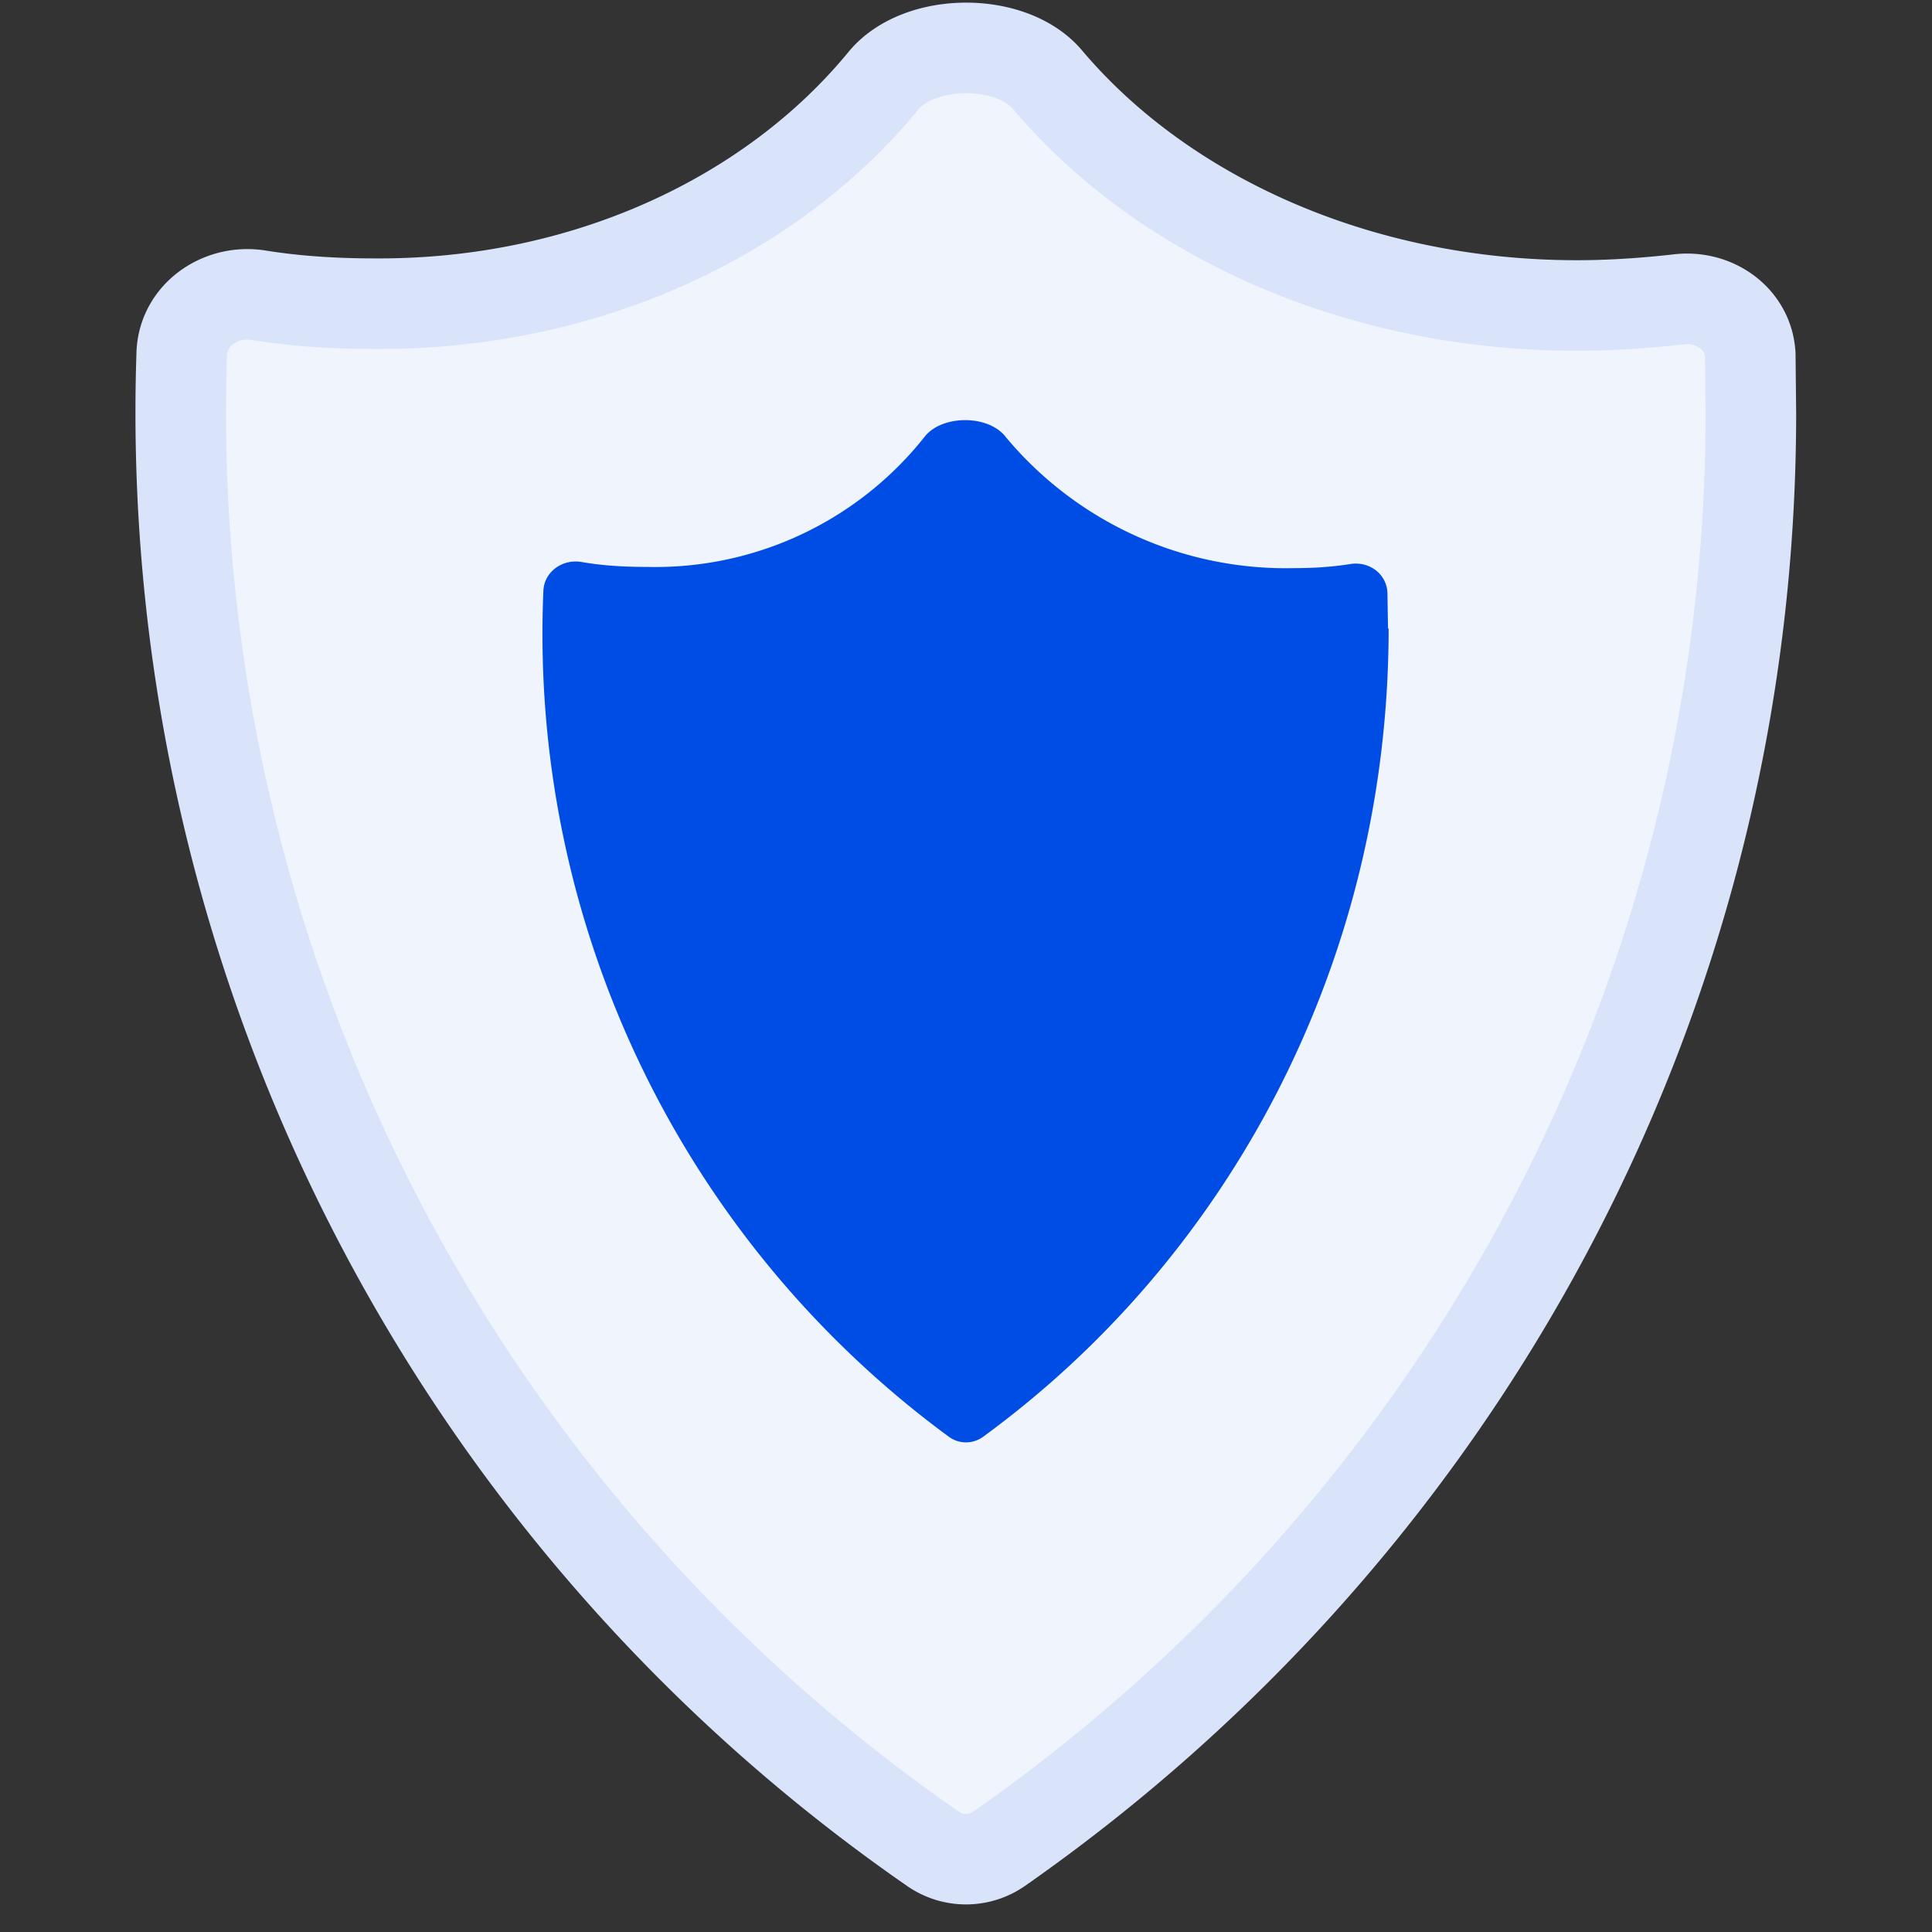 <svg xmlns="http://www.w3.org/2000/svg" width="32" height="32" fill="none"><rect width="100%" height="100%" fill="#333333" stroke="none"/><g clip-path="url(#a)"><path fill="#F0F4FD" stroke="#D9E4FB" stroke-width="1.5" d="M29 6.84c0 9.82-4.91 18.51-12.45 23.78a.96.96 0 0 1-1.1 0A28.94 28.94 0 0 1 3.01 5.86c.02-.64.64-1.07 1.27-.97.62.1 1.27.14 1.93.14 3.5.02 6.58-1.45 8.42-3.69.59-.72 2.12-.73 2.72-.02 1.9 2.25 5.12 3.74 8.77 3.74.57 0 1.13-.04 1.67-.1.6-.08 1.17.32 1.2.92l.01.96Z"/><path fill="#004DE5" d="M23 10.41c0 5.53-2.65 10.42-6.72 13.39a.48.48 0 0 1-.56 0A16.5 16.5 0 0 1 9 9.79c.01-.32.32-.54.64-.48.35.06.7.08 1.08.08a5.69 5.69 0 0 0 4.59-2.15c.28-.37 1.06-.38 1.35 0a6.04 6.04 0 0 0 4.78 2.17c.32 0 .63-.02.94-.07.3-.04.58.16.6.47l.01.6Z"/></g><defs><clipPath id="a"><path fill="#fff" d="M0 0h32v32H0z"/></clipPath></defs></svg>